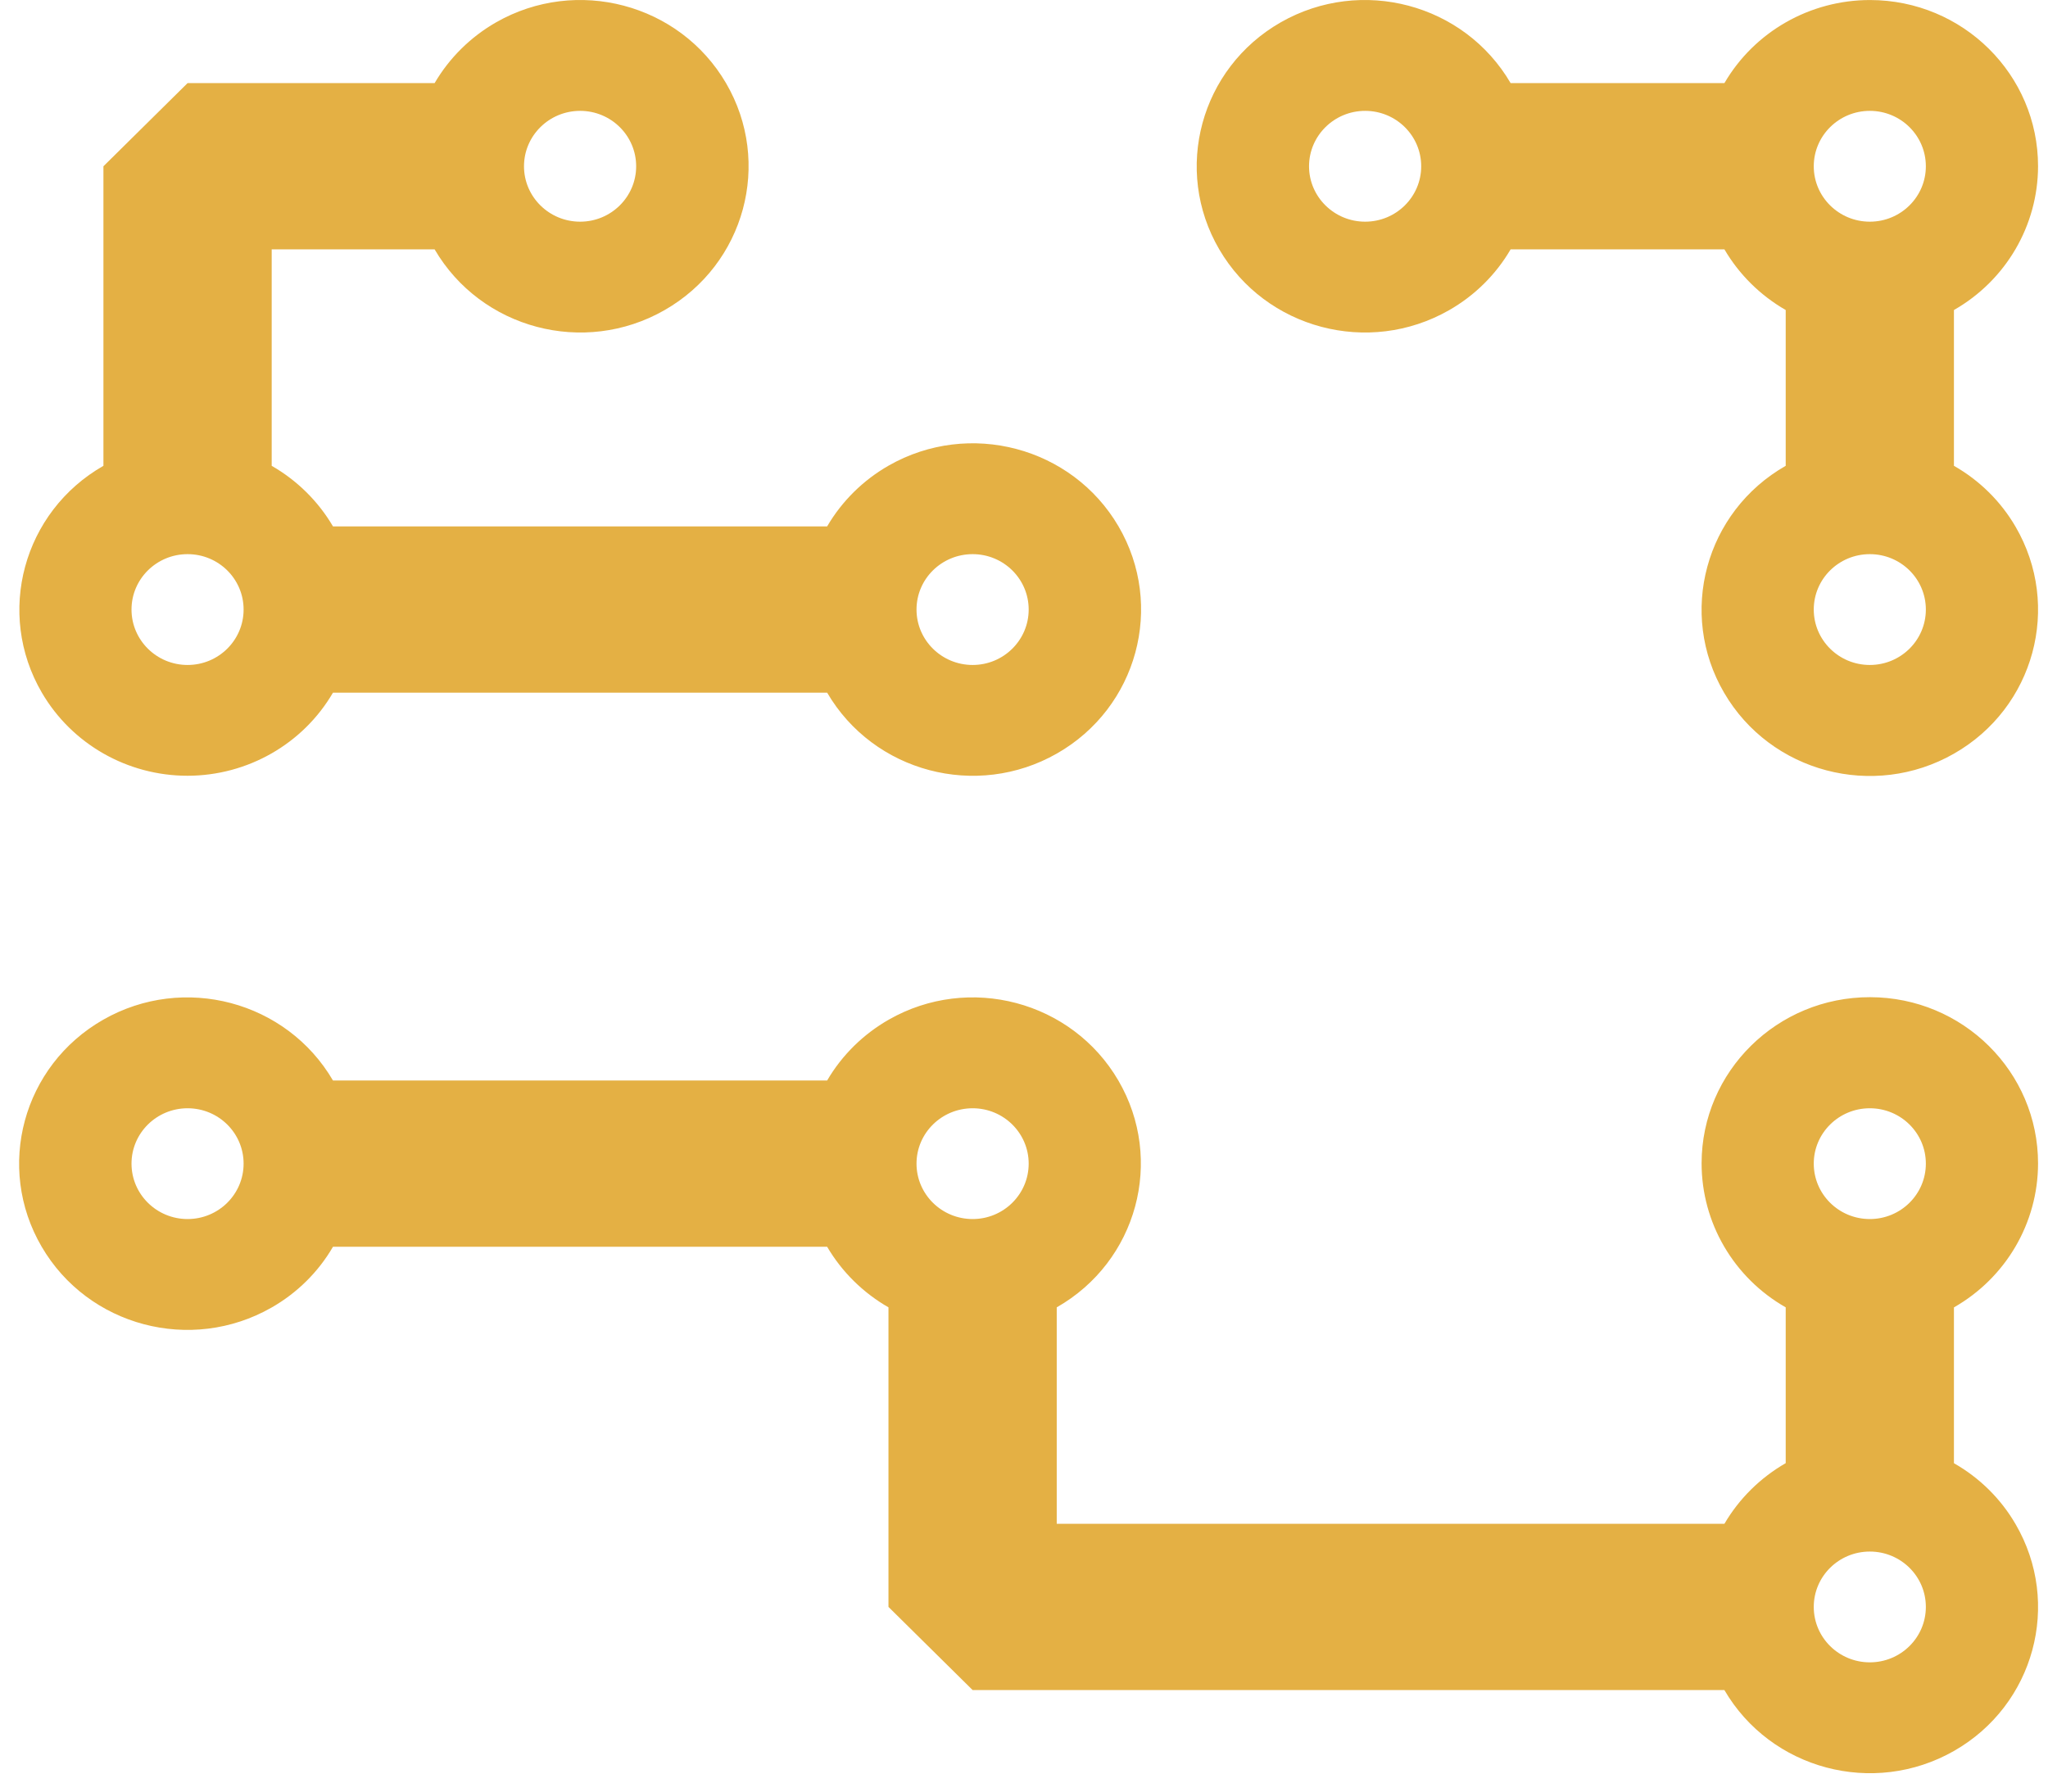 <svg width="56" height="49" viewBox="0 0 56 49" fill="none" xmlns="http://www.w3.org/2000/svg">
<path d="M5.129 21.217C6.769 21.215 8.285 20.349 9.105 18.944H22.617C23.888 21.119 26.701 21.864 28.901 20.608C31.101 19.353 31.855 16.572 30.585 14.397C29.314 12.223 26.5 11.479 24.301 12.733C23.601 13.133 23.021 13.707 22.617 14.397H9.105C8.703 13.711 8.124 13.139 7.429 12.74V6.82H11.884C13.156 8.995 15.969 9.74 18.168 8.484C20.369 7.229 21.123 4.448 19.852 2.273C18.581 0.1 15.768 -0.645 13.568 0.609C12.869 1.009 12.288 1.583 11.884 2.273H5.129L2.828 4.548V12.74C0.631 13.995 -0.123 16.772 1.145 18.945C1.967 20.352 3.485 21.217 5.129 21.217ZM26.596 15.156C27.441 15.156 28.128 15.833 28.128 16.671C28.128 17.508 27.441 18.187 26.596 18.187C25.749 18.187 25.061 17.508 25.061 16.671C25.061 15.833 25.749 15.156 26.596 15.156ZM15.863 3.032C16.709 3.032 17.395 3.711 17.395 4.548C17.395 5.384 16.709 6.063 15.863 6.063C15.016 6.063 14.328 5.384 14.328 4.548C14.328 3.711 15.016 3.032 15.863 3.032ZM5.129 15.156C5.976 15.156 6.661 15.833 6.661 16.671C6.661 17.508 5.976 18.187 5.129 18.187C4.283 18.187 3.596 17.508 3.596 16.671C3.596 15.833 4.283 15.156 5.129 15.156ZM55.728 31.825C55.731 29.315 53.675 27.276 51.135 27.273C48.595 27.269 46.532 29.303 46.528 31.813C46.527 33.44 47.403 34.944 48.828 35.756V40.017C48.133 40.417 47.555 40.988 47.152 41.676H28.895V35.756C31.095 34.503 31.848 31.725 30.58 29.552C29.312 27.379 26.5 26.633 24.303 27.887C23.603 28.287 23.021 28.86 22.617 29.552H9.105C7.836 27.379 5.023 26.633 2.824 27.888C0.623 29.144 -0.131 31.924 1.14 34.099C2.409 36.273 5.223 37.019 7.423 35.763C8.123 35.364 8.703 34.791 9.105 34.099H22.617C23.021 34.787 23.6 35.357 24.294 35.756V43.949L26.595 46.223H47.151C48.419 48.396 51.228 49.143 53.428 47.889C55.627 46.636 56.381 43.857 55.113 41.685C54.711 40.992 54.128 40.417 53.428 40.019V35.757C54.849 34.947 55.725 33.448 55.728 31.825ZM5.129 33.341C4.283 33.341 3.596 32.663 3.596 31.825C3.596 30.989 4.283 30.311 5.129 30.311C5.976 30.311 6.661 30.989 6.661 31.825C6.661 32.663 5.976 33.341 5.129 33.341ZM26.596 33.341C25.749 33.341 25.061 32.663 25.061 31.825C25.061 30.989 25.749 30.311 26.596 30.311C27.441 30.311 28.128 30.989 28.128 31.825C28.128 32.663 27.441 33.341 26.596 33.341ZM51.128 45.465C50.281 45.465 49.595 44.787 49.595 43.949C49.595 43.112 50.281 42.435 51.128 42.435C51.974 42.435 52.66 43.112 52.66 43.949C52.66 44.787 51.974 45.465 51.128 45.465ZM51.128 33.341C50.281 33.341 49.595 32.663 49.595 31.825C49.595 30.989 50.281 30.311 51.128 30.311C51.974 30.311 52.66 30.989 52.66 31.825C52.66 32.663 51.974 33.341 51.128 33.341ZM55.728 4.548C55.729 2.039 53.673 0.003 51.135 0.001C49.491 -5.34058e-05 47.972 0.867 47.152 2.273H41.306C40.036 0.1 37.223 -0.645 35.023 0.609C32.824 1.865 32.069 4.645 33.339 6.82C34.609 8.995 37.423 9.74 39.623 8.484C40.322 8.085 40.903 7.512 41.306 6.82H47.152C47.555 7.508 48.133 8.079 48.828 8.479V12.74C46.628 13.995 45.874 16.775 47.145 18.949C48.414 21.124 51.228 21.869 53.428 20.613C55.628 19.359 56.381 16.579 55.112 14.404C54.709 13.712 54.128 13.139 53.428 12.74V8.479C54.849 7.668 55.725 6.169 55.728 4.548ZM37.328 6.063C36.483 6.063 35.794 5.384 35.794 4.548C35.794 3.711 36.483 3.032 37.328 3.032C38.175 3.032 38.861 3.711 38.861 4.548C38.861 5.384 38.175 6.063 37.328 6.063ZM51.128 18.187C50.281 18.187 49.595 17.508 49.595 16.671C49.595 15.833 50.281 15.156 51.128 15.156C51.974 15.156 52.66 15.833 52.66 16.671C52.66 17.508 51.974 18.187 51.128 18.187ZM51.128 6.063C50.281 6.063 49.595 5.384 49.595 4.548C49.595 3.711 50.281 3.032 51.128 3.032C51.974 3.032 52.66 3.711 52.66 4.548C52.66 5.384 51.974 6.063 51.128 6.063Z" fill="#E4B044"/>
</svg>
